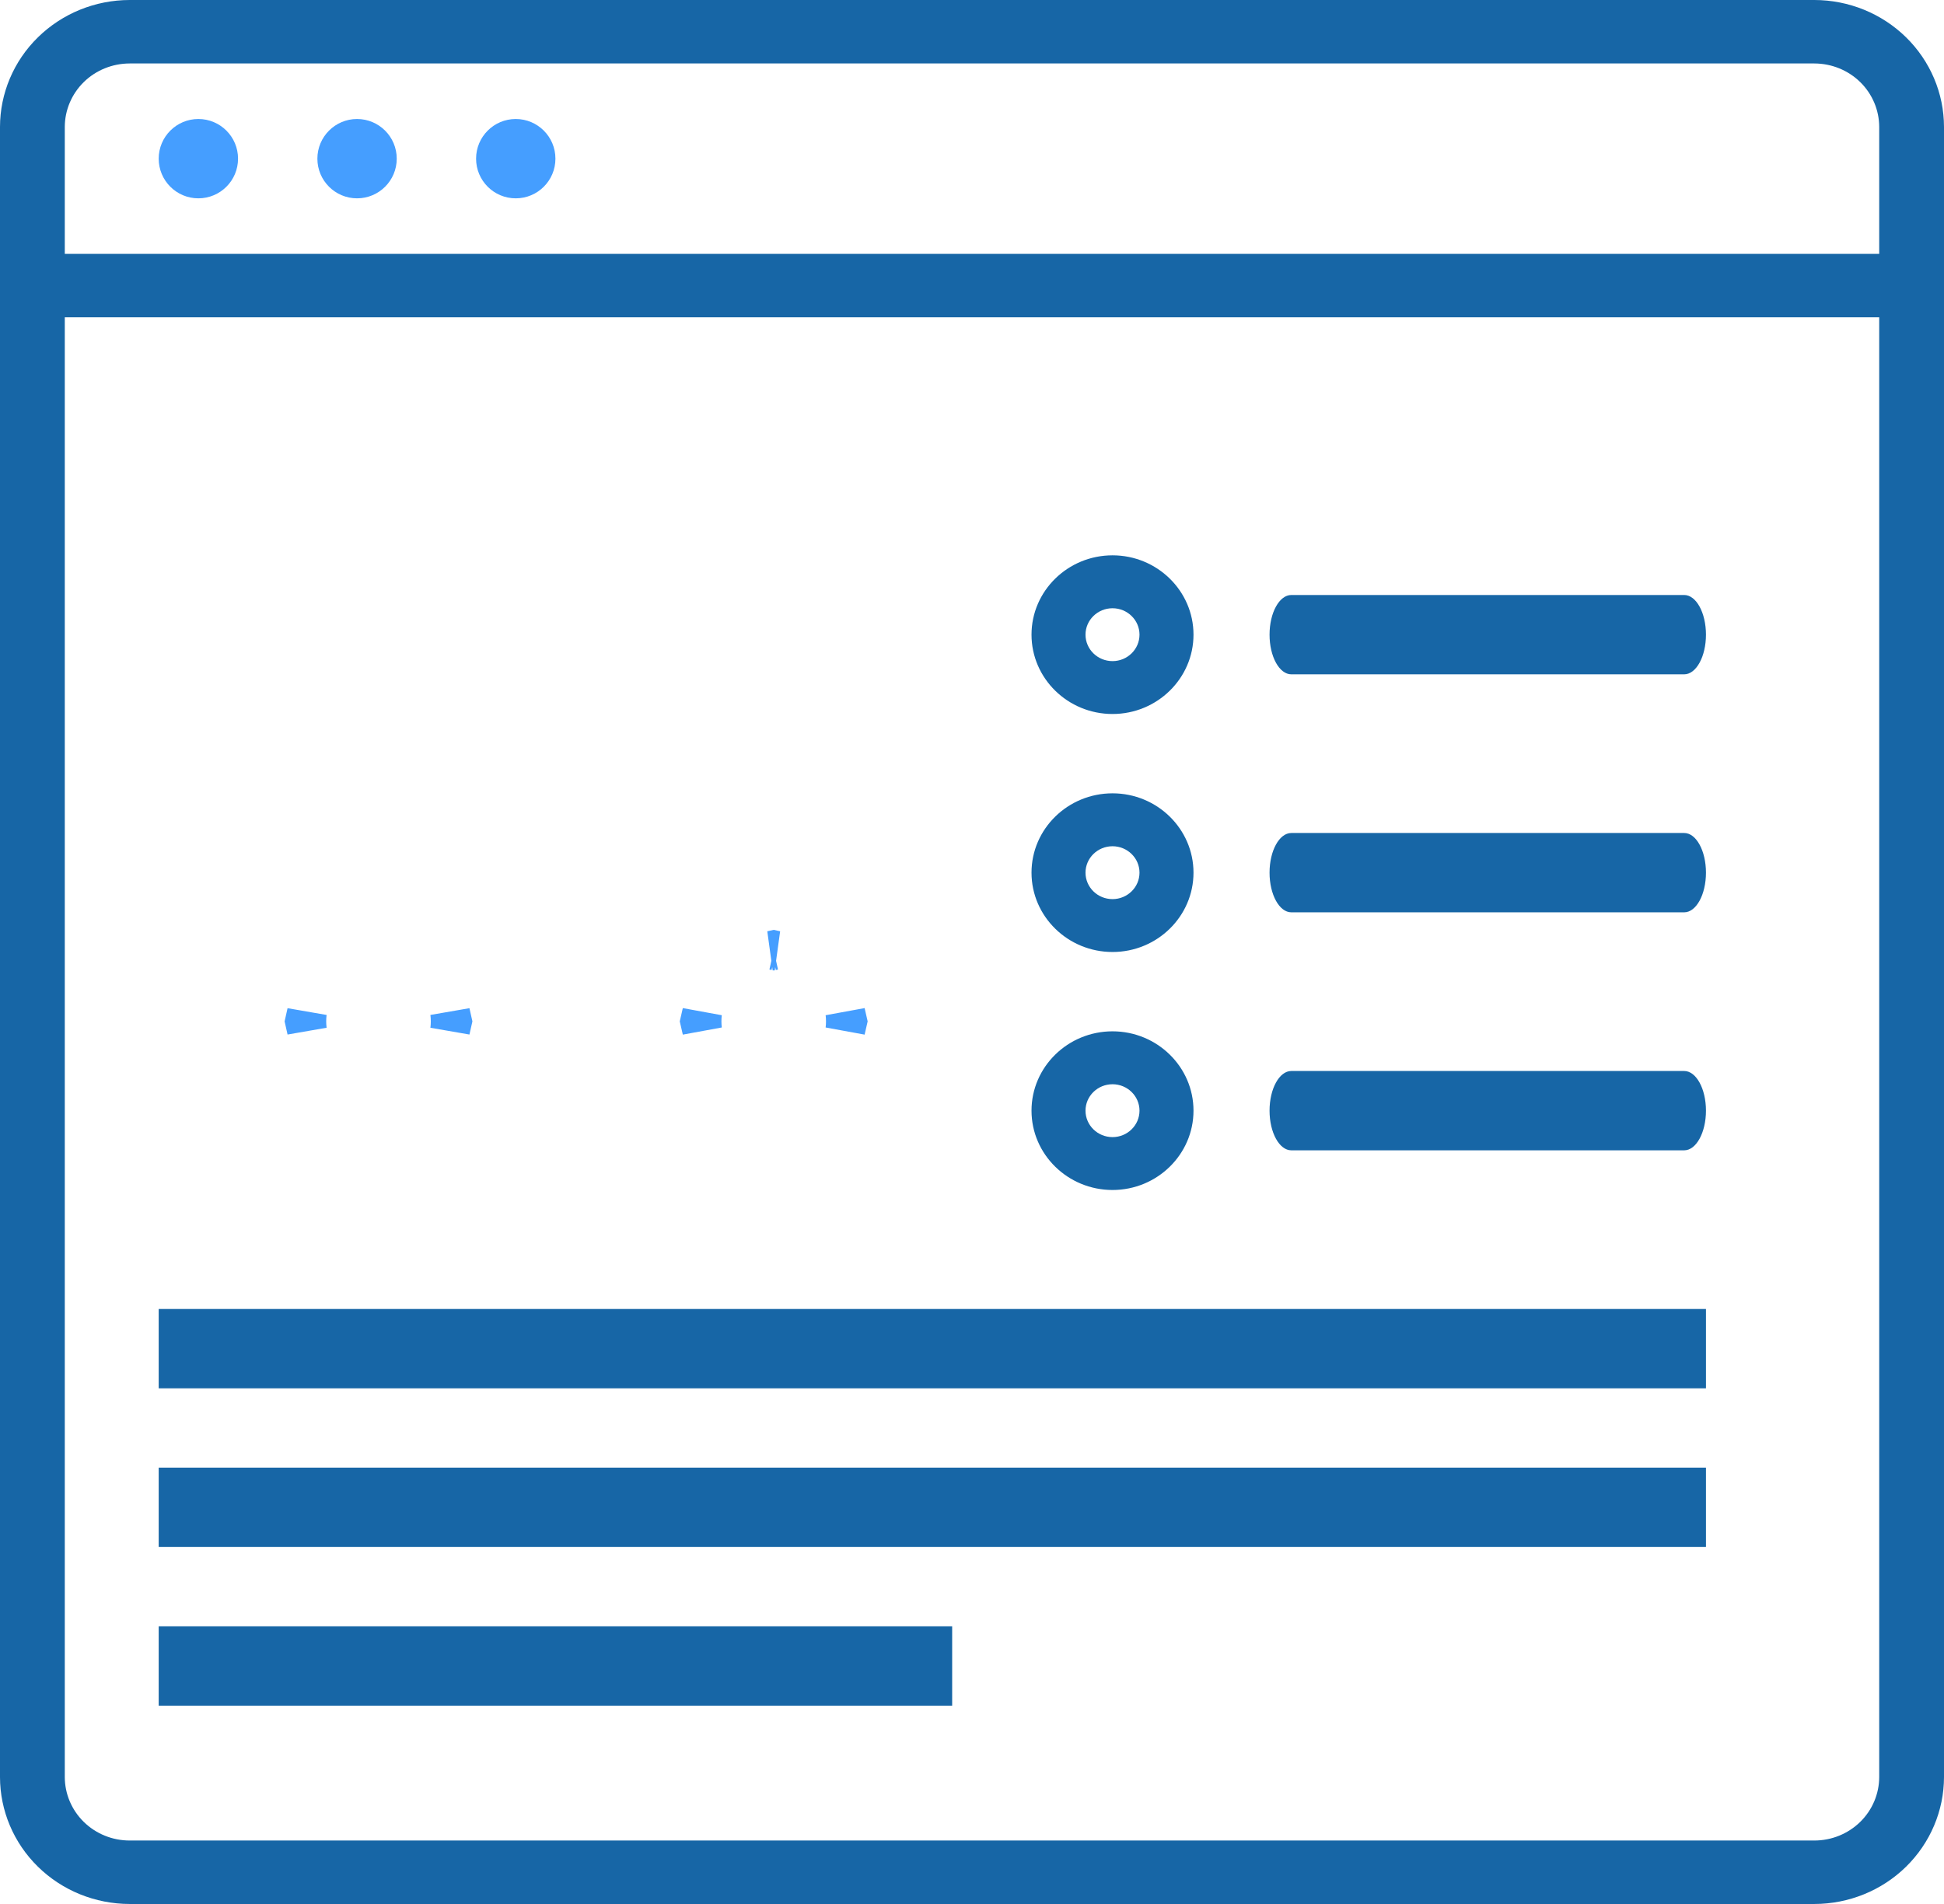 <?xml version="1.0" encoding="UTF-8"?> <svg xmlns="http://www.w3.org/2000/svg" width="49" height="48" viewBox="0 0 49 48" fill="none"><g clip-path="url(#clip0_5_546)"><path d="M45.733 0H3.267C2.401 0.001 1.57 0.339 0.958 0.939C0.345 1.538 0.001 2.352 0 3.2V44.8C0.001 45.649 0.345 46.462 0.958 47.062C1.57 47.662 2.401 47.999 3.267 48H45.733C46.599 47.999 47.43 47.662 48.042 47.062C48.654 46.462 48.999 45.649 49 44.8V3.2C48.999 2.352 48.654 1.538 48.042 0.939C47.43 0.339 46.599 0.001 45.733 0ZM3.267 1.6H45.733C46.166 1.601 46.581 1.769 46.888 2.069C47.194 2.369 47.366 2.776 47.367 3.2V6.4H1.633V3.2C1.634 2.776 1.806 2.369 2.112 2.069C2.418 1.769 2.834 1.601 3.267 1.6ZM45.733 46.4H3.267C2.834 46.4 2.418 46.231 2.112 45.931C1.806 45.631 1.634 45.224 1.633 44.8V8H47.367V44.8C47.366 45.224 47.194 45.631 46.888 45.931C46.581 46.231 46.166 46.4 45.733 46.4Z" fill="#1766A6"></path><path d="M4 4C4 3.448 4.448 3 5 3C5.552 3 6 3.448 6 4C6 4.553 5.552 5 5 5C4.448 5 4 4.553 4 4Z" fill="#459EFF"></path><path d="M8 4C8 3.448 8.448 3 9 3C9.552 3 10 3.448 10 4C10 4.553 9.552 5 9 5C8.448 5 8 4.553 8 4Z" fill="#459EFF"></path><path d="M12 4C12 3.448 12.448 3 13 3C13.552 3 14 3.448 14 4C14 4.553 13.552 5 13 5C12.448 5 12 4.553 12 4Z" fill="#459EFF"></path><path d="M19.448 23.966L19.502 23.954L19.556 23.966C19.538 23.965 19.52 23.965 19.502 23.965C19.484 23.965 19.466 23.965 19.448 23.966ZM21.32 25.749C21.32 25.673 21.316 25.599 21.306 25.526L21.357 25.749L21.306 25.971C21.316 25.898 21.32 25.824 21.32 25.749ZM17.684 25.749C17.684 25.824 17.688 25.898 17.698 25.971L17.647 25.749L17.698 25.526C17.688 25.599 17.684 25.673 17.684 25.749ZM11.345 25.526L11.395 25.749L11.345 25.971C11.354 25.898 11.359 25.824 11.359 25.749C11.359 25.673 11.354 25.599 11.345 25.526ZM7.722 25.749C7.722 25.824 7.727 25.898 7.736 25.971L7.686 25.749L7.736 25.526C7.727 25.599 7.722 25.673 7.722 25.749Z" fill="#459EFF" stroke="#459EFF"></path><path d="M28.042 14C26.916 14 26 14.897 26 16C26 17.103 26.916 18 28.042 18C29.167 18 30.083 17.103 30.083 16C30.083 14.897 29.167 14 28.042 14ZM28.042 16.667C27.666 16.667 27.361 16.368 27.361 16C27.361 15.633 27.666 15.334 28.042 15.334C28.417 15.334 28.722 15.633 28.722 16C28.722 16.368 28.417 16.667 28.042 16.667Z" fill="#1766A6"></path><path d="M28.042 20C26.916 20 26 20.897 26 22C26 23.103 26.916 24 28.042 24C29.167 24 30.083 23.103 30.083 22C30.083 20.897 29.167 20 28.042 20ZM28.042 22.667C27.666 22.667 27.361 22.368 27.361 22C27.361 21.633 27.666 21.334 28.042 21.334C28.417 21.334 28.722 21.633 28.722 22C28.722 22.368 28.417 22.667 28.042 22.667Z" fill="#1766A6"></path><path d="M28.042 26C26.916 26 26 26.897 26 28C26 29.103 26.916 30 28.042 30C29.167 30 30.083 29.103 30.083 28C30.083 26.897 29.167 26 28.042 26ZM28.042 28.667C27.666 28.667 27.361 28.368 27.361 28C27.361 27.633 27.666 27.334 28.042 27.334C28.417 27.334 28.722 27.633 28.722 28C28.722 28.368 28.417 28.667 28.042 28.667Z" fill="#1766A6"></path><path d="M42.451 27H32.549C32.246 27 32 27.448 32 28C32 28.552 32.246 29 32.549 29H42.451C42.754 29 43 28.552 43 28C43 27.448 42.754 27 42.451 27Z" fill="#1766A6"></path><path d="M42.451 21H32.549C32.246 21 32 21.448 32 22C32 22.552 32.246 23 32.549 23H42.451C42.754 23 43 22.552 43 22C43 21.448 42.754 21 42.451 21Z" fill="#1766A6"></path><path d="M42.451 15H32.549C32.246 15 32 15.448 32 16C32 16.552 32.246 17 32.549 17H42.451C42.754 17 43 16.552 43 16C43 15.448 42.754 15 42.451 15Z" fill="#1766A6"></path><path d="M4 41H24V43H4V41Z" fill="#1766A6"></path><path d="M4 33H43V35H4V33Z" fill="#1766A6"></path><path d="M4 37H43V39H4V37Z" fill="#1766A6"></path></g><defs><clipPath id="clip0_5_546"><rect width="49" height="48" fill="white" transform="translate(0 0)"></rect></clipPath></defs></svg> 
